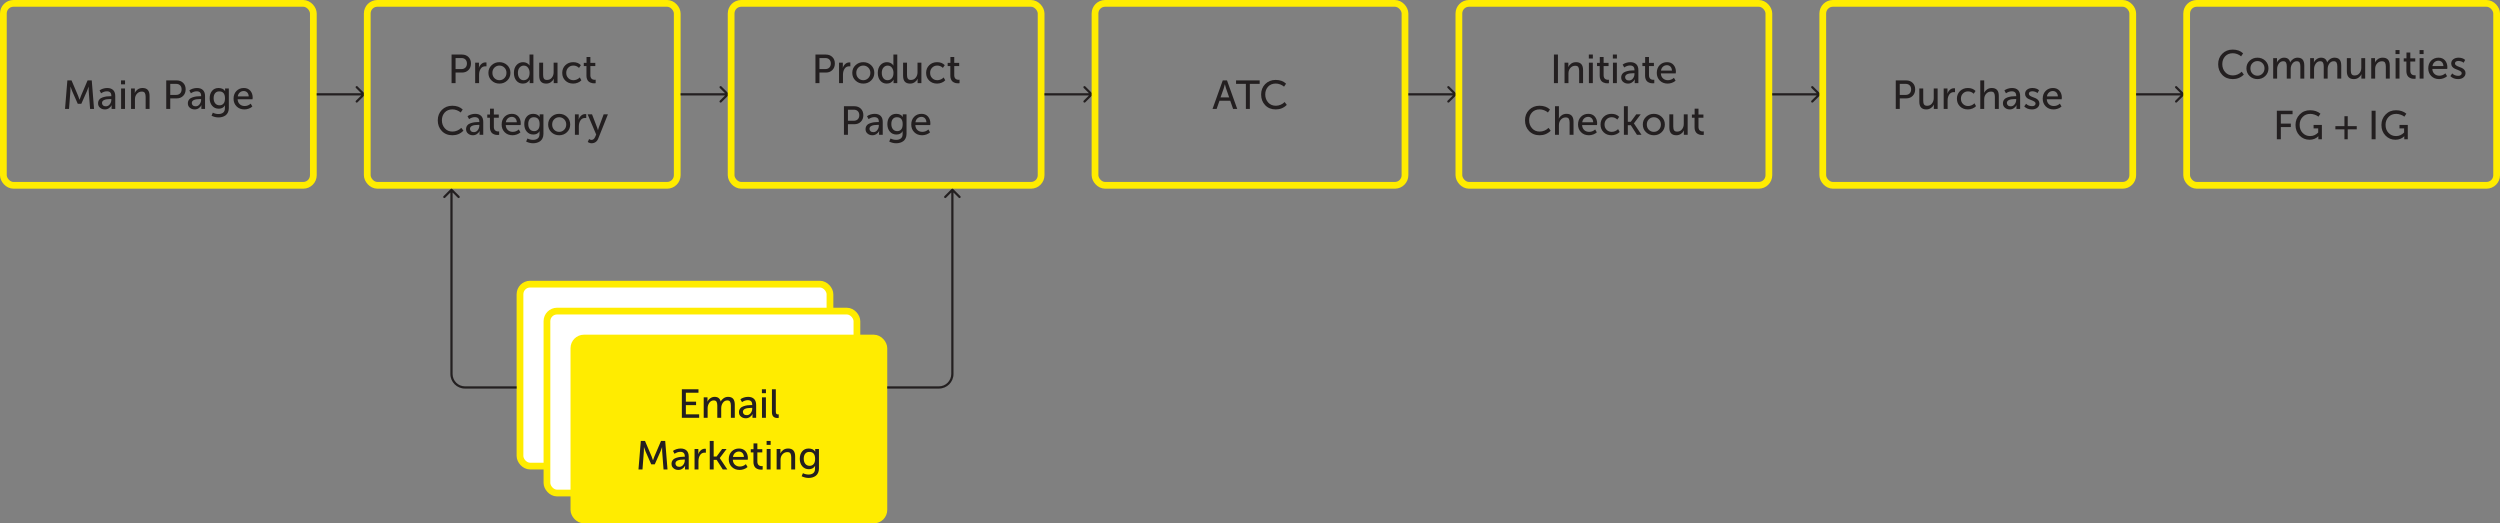 <?xml version="1.0" encoding="UTF-8"?> <svg xmlns="http://www.w3.org/2000/svg" width="1113" height="233" viewBox="0 0 1113 233" fill="none"><rect x="0" y="0" width="1113" height="233" fill="#808080" stroke="none"/> <path d="M28.947 48.5H30.729L31.341 40.49C31.377 39.986 31.395 39.338 31.377 38.582H31.413L32.097 40.49L34.617 46.214H36.201L38.739 40.49C38.919 40.022 39.153 39.41 39.423 38.618H39.459L39.495 40.49L40.107 48.5H41.871L40.845 35.792H38.991L36.057 42.668C35.859 43.136 35.643 43.712 35.427 44.378H35.391L34.779 42.668L31.845 35.792H29.991L28.947 48.5ZM43.663 46.016C43.663 46.844 43.951 47.492 44.563 47.978C45.157 48.482 45.877 48.716 46.705 48.716C47.353 48.716 47.929 48.554 48.469 48.194C49.009 47.852 49.405 47.402 49.693 46.862H49.729L49.675 47.582V48.5H51.313V42.74C51.313 41.588 50.989 40.706 50.377 40.094C49.747 39.482 48.865 39.176 47.713 39.176C47.083 39.176 46.453 39.284 45.823 39.482C45.175 39.698 44.671 39.95 44.311 40.256L45.013 41.534C45.841 40.958 46.687 40.652 47.569 40.652C48.901 40.652 49.567 41.318 49.567 42.65V42.83H49.099C48.505 42.83 47.947 42.866 47.425 42.938C46.885 43.01 46.309 43.154 45.697 43.352C45.085 43.55 44.581 43.874 44.221 44.324C43.843 44.792 43.663 45.35 43.663 46.016ZM45.409 45.872C45.409 44.684 46.633 44.09 49.117 44.09H49.567V44.432C49.567 45.17 49.333 45.836 48.883 46.43C48.415 47.042 47.839 47.33 47.119 47.33C46.579 47.33 46.147 47.186 45.859 46.898C45.553 46.61 45.409 46.268 45.409 45.872ZM53.876 37.556H55.675V35.792H53.876V37.556ZM53.911 48.5H55.657V39.392H53.911V48.5ZM58.341 48.5H60.087V44.126C60.087 43.19 60.375 42.398 60.951 41.75C61.527 41.102 62.247 40.778 63.129 40.778C63.795 40.778 64.245 40.976 64.479 41.372C64.713 41.768 64.839 42.344 64.839 43.064V48.5H66.585V42.668C66.585 40.346 65.541 39.176 63.471 39.176C62.571 39.176 61.833 39.41 61.239 39.86C60.645 40.328 60.231 40.814 60.015 41.318H59.979L60.033 40.634V39.392H58.341V48.5ZM74.011 48.5H75.793V43.802H78.673C79.825 43.802 80.779 43.442 81.535 42.686C82.273 41.948 82.651 40.976 82.651 39.77C82.651 38.582 82.273 37.61 81.535 36.89C80.797 36.17 79.843 35.792 78.673 35.792H74.011V48.5ZM75.793 42.254V37.34H78.403C79.159 37.34 79.753 37.556 80.185 37.988C80.617 38.42 80.851 39.014 80.851 39.77C80.851 40.544 80.617 41.156 80.185 41.588C79.735 42.038 79.141 42.254 78.385 42.254H75.793ZM83.636 46.016C83.636 46.844 83.924 47.492 84.536 47.978C85.13 48.482 85.85 48.716 86.678 48.716C87.326 48.716 87.902 48.554 88.442 48.194C88.982 47.852 89.378 47.402 89.666 46.862H89.702L89.648 47.582V48.5H91.286V42.74C91.286 41.588 90.962 40.706 90.35 40.094C89.72 39.482 88.838 39.176 87.686 39.176C87.056 39.176 86.426 39.284 85.796 39.482C85.148 39.698 84.644 39.95 84.284 40.256L84.986 41.534C85.814 40.958 86.66 40.652 87.542 40.652C88.874 40.652 89.54 41.318 89.54 42.65V42.83H89.072C88.478 42.83 87.92 42.866 87.398 42.938C86.858 43.01 86.282 43.154 85.67 43.352C85.058 43.55 84.554 43.874 84.194 44.324C83.816 44.792 83.636 45.35 83.636 46.016ZM85.382 45.872C85.382 44.684 86.606 44.09 89.09 44.09H89.54V44.432C89.54 45.17 89.306 45.836 88.856 46.43C88.388 47.042 87.812 47.33 87.092 47.33C86.552 47.33 86.12 47.186 85.832 46.898C85.526 46.61 85.382 46.268 85.382 45.872ZM94.748 50.156L94.172 51.524C95.18 52.028 96.206 52.28 97.286 52.28C97.88 52.28 98.438 52.208 98.978 52.046C99.5 51.902 99.986 51.668 100.436 51.344C100.868 51.02 101.228 50.588 101.48 50.03C101.732 49.49 101.876 48.842 101.876 48.122V39.392H100.202V40.292C100.202 40.4 100.22 40.49 100.256 40.562H100.202C99.914 40.094 99.518 39.752 99.014 39.518C98.492 39.302 97.934 39.176 97.322 39.176C96.08 39.176 95.108 39.608 94.406 40.454C93.686 41.318 93.344 42.416 93.344 43.748C93.344 45.098 93.704 46.214 94.442 47.078C95.18 47.96 96.17 48.392 97.412 48.392C98.636 48.392 99.554 47.906 100.148 46.916H100.184L100.13 47.492V48.23C100.13 49.094 99.86 49.742 99.32 50.156C98.78 50.57 98.096 50.768 97.25 50.768C96.386 50.768 95.558 50.57 94.748 50.156ZM95.108 43.694C95.108 42.758 95.324 42.038 95.756 41.498C96.188 40.958 96.8 40.688 97.592 40.688C99.302 40.688 100.166 41.714 100.166 43.748C100.166 44.864 99.932 45.656 99.482 46.142C99.032 46.646 98.456 46.88 97.754 46.88C96.926 46.88 96.278 46.592 95.81 46.016C95.342 45.44 95.108 44.666 95.108 43.694ZM103.978 43.946C103.978 45.314 104.428 46.466 105.328 47.366C106.228 48.266 107.398 48.716 108.82 48.716C109.45 48.716 110.08 48.608 110.728 48.374C111.376 48.14 111.916 47.816 112.348 47.42L111.61 46.142C110.818 46.862 109.918 47.204 108.928 47.204C108.064 47.204 107.344 46.952 106.75 46.412C106.156 45.872 105.832 45.134 105.796 44.18H112.42C112.456 43.856 112.492 43.604 112.492 43.442C112.492 42.218 112.132 41.21 111.448 40.4C110.746 39.59 109.774 39.176 108.55 39.176C107.218 39.176 106.138 39.626 105.274 40.49C104.41 41.372 103.978 42.524 103.978 43.946ZM105.85 42.92C105.958 42.182 106.264 41.606 106.75 41.174C107.236 40.742 107.83 40.526 108.514 40.526C109.126 40.526 109.648 40.742 110.062 41.156C110.476 41.588 110.692 42.164 110.728 42.92H105.85Z" fill="#231F20"></path> <rect x="1.5" y="1.5" width="138" height="81" rx="4.5" stroke="#FFEC00" stroke-width="3"></rect> <path d="M162.354 42.354C162.549 42.158 162.549 41.842 162.354 41.646L159.172 38.465C158.976 38.269 158.66 38.269 158.464 38.465C158.269 38.66 158.269 38.976 158.464 39.172L161.293 42L158.464 44.828C158.269 45.024 158.269 45.34 158.464 45.535C158.66 45.731 158.976 45.731 159.172 45.535L162.354 42.354ZM141 42.5L162 42.5V41.5L141 41.5V42.5Z" fill="#231F20"></path> <path d="M201.039 37H202.821V32.302H205.701C206.853 32.302 207.807 31.942 208.563 31.186C209.301 30.448 209.679 29.476 209.679 28.27C209.679 27.082 209.301 26.11 208.563 25.39C207.825 24.67 206.871 24.292 205.701 24.292H201.039V37ZM202.821 30.754V25.84H205.431C206.187 25.84 206.781 26.056 207.213 26.488C207.645 26.92 207.879 27.514 207.879 28.27C207.879 29.044 207.645 29.656 207.213 30.088C206.763 30.538 206.169 30.754 205.413 30.754H202.821ZM211.543 37H213.289V33.22C213.289 32.23 213.523 31.366 213.991 30.628C214.459 29.89 215.161 29.512 216.079 29.512C216.313 29.512 216.475 29.53 216.583 29.548V27.82C216.385 27.802 216.223 27.784 216.115 27.784C215.431 27.784 214.837 28.018 214.333 28.468C213.811 28.936 213.433 29.512 213.217 30.196H213.181L213.235 29.53V27.892H211.543V37ZM217.436 32.428C217.436 33.796 217.904 34.948 218.858 35.848C219.812 36.766 220.982 37.216 222.35 37.216C223.718 37.216 224.87 36.766 225.824 35.848C226.76 34.948 227.246 33.796 227.246 32.428C227.246 31.06 226.76 29.926 225.824 29.026C224.87 28.126 223.7 27.676 222.332 27.676C220.964 27.676 219.794 28.144 218.858 29.044C217.904 29.944 217.436 31.078 217.436 32.428ZM219.218 32.428C219.218 31.492 219.506 30.718 220.118 30.106C220.73 29.494 221.468 29.188 222.35 29.188C223.214 29.188 223.952 29.494 224.564 30.106C225.176 30.718 225.482 31.492 225.482 32.428C225.482 33.364 225.176 34.156 224.564 34.768C223.952 35.398 223.214 35.704 222.35 35.704C221.468 35.704 220.73 35.398 220.118 34.786C219.506 34.174 219.218 33.382 219.218 32.428ZM228.792 32.446C228.792 33.886 229.152 35.038 229.89 35.902C230.61 36.784 231.582 37.216 232.806 37.216C233.49 37.216 234.102 37.054 234.624 36.73C235.146 36.406 235.542 35.992 235.83 35.47H235.866L235.812 36.082V37H237.468V24.292H235.74V28.558C235.74 28.792 235.74 28.99 235.776 29.17H235.74C235.452 28.702 235.056 28.324 234.552 28.072C234.048 27.82 233.49 27.676 232.914 27.676C231.69 27.676 230.7 28.126 229.944 28.99C229.17 29.854 228.792 31.006 228.792 32.446ZM230.574 32.446C230.574 31.456 230.808 30.664 231.312 30.088C231.816 29.512 232.428 29.206 233.184 29.206C234.012 29.206 234.642 29.53 235.092 30.16C235.542 30.79 235.776 31.546 235.776 32.428C235.776 33.508 235.524 34.336 235.02 34.876C234.516 35.434 233.886 35.704 233.148 35.704C232.374 35.704 231.744 35.416 231.276 34.822C230.808 34.228 230.574 33.436 230.574 32.446ZM240.053 33.724C240.053 36.064 241.079 37.216 243.167 37.216C243.977 37.216 244.679 37 245.291 36.55C245.885 36.118 246.299 35.614 246.551 35.074H246.587L246.515 35.74V37H248.207V27.892H246.479V32.158C246.479 33.112 246.209 33.922 245.669 34.588C245.129 35.272 244.409 35.596 243.509 35.596C242.843 35.596 242.393 35.398 242.159 35.002C241.907 34.606 241.799 34.048 241.799 33.328V27.892H240.053V33.724ZM250.307 32.446C250.307 33.832 250.757 34.966 251.675 35.866C252.575 36.766 253.745 37.216 255.185 37.216C255.887 37.216 256.571 37.09 257.219 36.82C257.867 36.568 258.389 36.208 258.821 35.758L258.119 34.48C257.759 34.858 257.327 35.164 256.823 35.38C256.319 35.596 255.815 35.704 255.311 35.704C254.375 35.704 253.601 35.398 252.989 34.768C252.377 34.156 252.089 33.364 252.089 32.428C252.089 31.51 252.377 30.736 252.989 30.124C253.583 29.512 254.339 29.188 255.257 29.188C256.229 29.188 257.075 29.548 257.777 30.232L258.605 29.008C257.759 28.126 256.625 27.676 255.185 27.676C253.763 27.676 252.593 28.144 251.675 29.044C250.757 29.962 250.307 31.096 250.307 32.446ZM261.087 33.67C261.087 34.246 261.159 34.768 261.339 35.2C261.519 35.632 261.717 35.974 261.969 36.208C262.221 36.442 262.509 36.622 262.851 36.766C263.175 36.91 263.481 37 263.751 37.036C264.021 37.072 264.291 37.09 264.579 37.09C264.687 37.09 264.903 37.072 265.191 37.036V35.488C265.065 35.524 264.921 35.524 264.777 35.524C264.615 35.524 264.453 35.524 264.309 35.488C264.165 35.47 263.985 35.416 263.805 35.326C263.625 35.254 263.463 35.128 263.319 34.984C263.175 34.84 263.067 34.642 262.977 34.39C262.869 34.138 262.833 33.832 262.833 33.472V29.404H265.029V27.982H262.833V25.39H261.123V27.982H259.899V29.404H261.087V33.67ZM194.895 53.574C194.895 55.482 195.489 57.066 196.695 58.326C197.901 59.586 199.467 60.216 201.411 60.216C203.337 60.216 204.975 59.55 206.325 58.2L205.371 56.922C204.849 57.444 204.237 57.858 203.553 58.146C202.869 58.434 202.167 58.578 201.465 58.578C200.025 58.578 198.891 58.092 198.027 57.12C197.163 56.148 196.731 54.96 196.731 53.556C196.731 52.17 197.145 51.018 197.991 50.082C198.837 49.164 199.989 48.696 201.429 48.696C202.077 48.696 202.725 48.822 203.391 49.074C204.057 49.326 204.633 49.668 205.101 50.082L206.001 48.75C204.831 47.634 203.283 47.076 201.357 47.076C199.485 47.076 197.937 47.706 196.713 48.93C195.489 50.172 194.895 51.72 194.895 53.574ZM207.491 57.516C207.491 58.344 207.779 58.992 208.391 59.478C208.985 59.982 209.705 60.216 210.533 60.216C211.181 60.216 211.757 60.054 212.297 59.694C212.837 59.352 213.233 58.902 213.521 58.362H213.557L213.503 59.082V60H215.141V54.24C215.141 53.088 214.817 52.206 214.205 51.594C213.575 50.982 212.693 50.676 211.541 50.676C210.911 50.676 210.281 50.784 209.651 50.982C209.003 51.198 208.499 51.45 208.139 51.756L208.841 53.034C209.669 52.458 210.515 52.152 211.397 52.152C212.729 52.152 213.395 52.818 213.395 54.15V54.33H212.927C212.333 54.33 211.775 54.366 211.253 54.438C210.713 54.51 210.137 54.654 209.525 54.852C208.913 55.05 208.409 55.374 208.049 55.824C207.671 56.292 207.491 56.85 207.491 57.516ZM209.237 57.372C209.237 56.184 210.461 55.59 212.945 55.59H213.395V55.932C213.395 56.67 213.161 57.336 212.711 57.93C212.243 58.542 211.667 58.83 210.947 58.83C210.407 58.83 209.975 58.686 209.687 58.398C209.381 58.11 209.237 57.768 209.237 57.372ZM218.118 56.67C218.118 57.246 218.19 57.768 218.37 58.2C218.55 58.632 218.748 58.974 219 59.208C219.252 59.442 219.54 59.622 219.882 59.766C220.206 59.91 220.512 60 220.782 60.036C221.052 60.072 221.322 60.09 221.61 60.09C221.718 60.09 221.934 60.072 222.222 60.036V58.488C222.096 58.524 221.952 58.524 221.808 58.524C221.646 58.524 221.484 58.524 221.34 58.488C221.196 58.47 221.016 58.416 220.836 58.326C220.656 58.254 220.494 58.128 220.35 57.984C220.206 57.84 220.098 57.642 220.008 57.39C219.9 57.138 219.864 56.832 219.864 56.472V52.404H222.06V50.982H219.864V48.39H218.154V50.982H216.93V52.404H218.118V56.67ZM223.333 55.446C223.333 56.814 223.783 57.966 224.683 58.866C225.583 59.766 226.753 60.216 228.175 60.216C228.805 60.216 229.435 60.108 230.083 59.874C230.731 59.64 231.271 59.316 231.703 58.92L230.965 57.642C230.173 58.362 229.273 58.704 228.283 58.704C227.419 58.704 226.699 58.452 226.105 57.912C225.511 57.372 225.187 56.634 225.151 55.68H231.775C231.811 55.356 231.847 55.104 231.847 54.942C231.847 53.718 231.487 52.71 230.803 51.9C230.101 51.09 229.129 50.676 227.905 50.676C226.573 50.676 225.493 51.126 224.629 51.99C223.765 52.872 223.333 54.024 223.333 55.446ZM225.205 54.42C225.313 53.682 225.619 53.106 226.105 52.674C226.591 52.242 227.185 52.026 227.869 52.026C228.481 52.026 229.003 52.242 229.417 52.656C229.831 53.088 230.047 53.664 230.083 54.42H225.205ZM234.811 61.656L234.235 63.024C235.243 63.528 236.269 63.78 237.349 63.78C237.943 63.78 238.501 63.708 239.041 63.546C239.563 63.402 240.049 63.168 240.499 62.844C240.931 62.52 241.291 62.088 241.543 61.53C241.795 60.99 241.939 60.342 241.939 59.622V50.892H240.265V51.792C240.265 51.9 240.283 51.99 240.319 52.062H240.265C239.977 51.594 239.581 51.252 239.077 51.018C238.555 50.802 237.997 50.676 237.385 50.676C236.143 50.676 235.171 51.108 234.469 51.954C233.749 52.818 233.407 53.916 233.407 55.248C233.407 56.598 233.767 57.714 234.505 58.578C235.243 59.46 236.233 59.892 237.475 59.892C238.699 59.892 239.617 59.406 240.211 58.416H240.247L240.193 58.992V59.73C240.193 60.594 239.923 61.242 239.383 61.656C238.843 62.07 238.159 62.268 237.313 62.268C236.449 62.268 235.621 62.07 234.811 61.656ZM235.171 55.194C235.171 54.258 235.387 53.538 235.819 52.998C236.251 52.458 236.863 52.188 237.655 52.188C239.365 52.188 240.229 53.214 240.229 55.248C240.229 56.364 239.995 57.156 239.545 57.642C239.095 58.146 238.519 58.38 237.817 58.38C236.989 58.38 236.341 58.092 235.873 57.516C235.405 56.94 235.171 56.166 235.171 55.194ZM244.04 55.428C244.04 56.796 244.508 57.948 245.462 58.848C246.416 59.766 247.586 60.216 248.954 60.216C250.322 60.216 251.474 59.766 252.428 58.848C253.364 57.948 253.85 56.796 253.85 55.428C253.85 54.06 253.364 52.926 252.428 52.026C251.474 51.126 250.304 50.676 248.936 50.676C247.568 50.676 246.398 51.144 245.462 52.044C244.508 52.944 244.04 54.078 244.04 55.428ZM245.822 55.428C245.822 54.492 246.11 53.718 246.722 53.106C247.334 52.494 248.072 52.188 248.954 52.188C249.818 52.188 250.556 52.494 251.168 53.106C251.78 53.718 252.086 54.492 252.086 55.428C252.086 56.364 251.78 57.156 251.168 57.768C250.556 58.398 249.818 58.704 248.954 58.704C248.072 58.704 247.334 58.398 246.722 57.786C246.11 57.174 245.822 56.382 245.822 55.428ZM255.954 60H257.7V56.22C257.7 55.23 257.934 54.366 258.402 53.628C258.87 52.89 259.572 52.512 260.49 52.512C260.724 52.512 260.886 52.53 260.994 52.548V50.82C260.796 50.802 260.634 50.784 260.526 50.784C259.842 50.784 259.248 51.018 258.744 51.468C258.222 51.936 257.844 52.512 257.628 53.196H257.592L257.646 52.53V50.892H255.954V60ZM262.272 61.89L261.66 63.222L261.876 63.348C262.02 63.456 262.236 63.546 262.524 63.636C262.812 63.744 263.1 63.78 263.406 63.78C264.054 63.78 264.648 63.6 265.17 63.24C265.692 62.88 266.088 62.34 266.358 61.638L270.642 50.892H268.752L266.538 56.868C266.43 57.192 266.322 57.552 266.232 57.948H266.196L265.854 56.85L263.568 50.892H261.606L265.422 59.892L264.972 60.936C264.594 61.836 264.036 62.286 263.316 62.286C262.956 62.286 262.596 62.16 262.272 61.89Z" fill="#231F20"></path> <rect x="163.5" y="1.5" width="138" height="81" rx="4.5" stroke="#FFEC00" stroke-width="3"></rect> <path d="M324.354 42.354C324.549 42.158 324.549 41.842 324.354 41.646L321.172 38.465C320.976 38.269 320.66 38.269 320.464 38.465C320.269 38.66 320.269 38.976 320.464 39.172L323.293 42L320.464 44.828C320.269 45.024 320.269 45.34 320.464 45.535C320.66 45.731 320.976 45.731 321.172 45.535L324.354 42.354ZM303 42.5L324 42.5V41.5L303 41.5V42.5Z" fill="#231F20"></path> <path d="M363.039 37H364.821V32.302H367.701C368.853 32.302 369.807 31.942 370.563 31.186C371.301 30.448 371.679 29.476 371.679 28.27C371.679 27.082 371.301 26.11 370.563 25.39C369.825 24.67 368.871 24.292 367.701 24.292H363.039V37ZM364.821 30.754V25.84H367.431C368.187 25.84 368.781 26.056 369.213 26.488C369.645 26.92 369.879 27.514 369.879 28.27C369.879 29.044 369.645 29.656 369.213 30.088C368.763 30.538 368.169 30.754 367.413 30.754H364.821ZM373.543 37H375.289V33.22C375.289 32.23 375.523 31.366 375.991 30.628C376.459 29.89 377.161 29.512 378.079 29.512C378.313 29.512 378.475 29.53 378.583 29.548V27.82C378.385 27.802 378.223 27.784 378.115 27.784C377.431 27.784 376.837 28.018 376.333 28.468C375.811 28.936 375.433 29.512 375.217 30.196H375.181L375.235 29.53V27.892H373.543V37ZM379.436 32.428C379.436 33.796 379.904 34.948 380.858 35.848C381.812 36.766 382.982 37.216 384.35 37.216C385.718 37.216 386.87 36.766 387.824 35.848C388.76 34.948 389.246 33.796 389.246 32.428C389.246 31.06 388.76 29.926 387.824 29.026C386.87 28.126 385.7 27.676 384.332 27.676C382.964 27.676 381.794 28.144 380.858 29.044C379.904 29.944 379.436 31.078 379.436 32.428ZM381.218 32.428C381.218 31.492 381.506 30.718 382.118 30.106C382.73 29.494 383.468 29.188 384.35 29.188C385.214 29.188 385.952 29.494 386.564 30.106C387.176 30.718 387.482 31.492 387.482 32.428C387.482 33.364 387.176 34.156 386.564 34.768C385.952 35.398 385.214 35.704 384.35 35.704C383.468 35.704 382.73 35.398 382.118 34.786C381.506 34.174 381.218 33.382 381.218 32.428ZM390.792 32.446C390.792 33.886 391.152 35.038 391.89 35.902C392.61 36.784 393.582 37.216 394.806 37.216C395.49 37.216 396.102 37.054 396.624 36.73C397.146 36.406 397.542 35.992 397.83 35.47H397.866L397.812 36.082V37H399.468V24.292H397.74V28.558C397.74 28.792 397.74 28.99 397.776 29.17H397.74C397.452 28.702 397.056 28.324 396.552 28.072C396.048 27.82 395.49 27.676 394.914 27.676C393.69 27.676 392.7 28.126 391.944 28.99C391.17 29.854 390.792 31.006 390.792 32.446ZM392.574 32.446C392.574 31.456 392.808 30.664 393.312 30.088C393.816 29.512 394.428 29.206 395.184 29.206C396.012 29.206 396.642 29.53 397.092 30.16C397.542 30.79 397.776 31.546 397.776 32.428C397.776 33.508 397.524 34.336 397.02 34.876C396.516 35.434 395.886 35.704 395.148 35.704C394.374 35.704 393.744 35.416 393.276 34.822C392.808 34.228 392.574 33.436 392.574 32.446ZM402.053 33.724C402.053 36.064 403.079 37.216 405.167 37.216C405.977 37.216 406.679 37 407.291 36.55C407.885 36.118 408.299 35.614 408.551 35.074H408.587L408.515 35.74V37H410.207V27.892H408.479V32.158C408.479 33.112 408.209 33.922 407.669 34.588C407.129 35.272 406.409 35.596 405.509 35.596C404.843 35.596 404.393 35.398 404.159 35.002C403.907 34.606 403.799 34.048 403.799 33.328V27.892H402.053V33.724ZM412.307 32.446C412.307 33.832 412.757 34.966 413.675 35.866C414.575 36.766 415.745 37.216 417.185 37.216C417.887 37.216 418.571 37.09 419.219 36.82C419.867 36.568 420.389 36.208 420.821 35.758L420.119 34.48C419.759 34.858 419.327 35.164 418.823 35.38C418.319 35.596 417.815 35.704 417.311 35.704C416.375 35.704 415.601 35.398 414.989 34.768C414.377 34.156 414.089 33.364 414.089 32.428C414.089 31.51 414.377 30.736 414.989 30.124C415.583 29.512 416.339 29.188 417.257 29.188C418.229 29.188 419.075 29.548 419.777 30.232L420.605 29.008C419.759 28.126 418.625 27.676 417.185 27.676C415.763 27.676 414.593 28.144 413.675 29.044C412.757 29.962 412.307 31.096 412.307 32.446ZM423.087 33.67C423.087 34.246 423.159 34.768 423.339 35.2C423.519 35.632 423.717 35.974 423.969 36.208C424.221 36.442 424.509 36.622 424.851 36.766C425.175 36.91 425.481 37 425.751 37.036C426.021 37.072 426.291 37.09 426.579 37.09C426.687 37.09 426.903 37.072 427.191 37.036V35.488C427.065 35.524 426.921 35.524 426.777 35.524C426.615 35.524 426.453 35.524 426.309 35.488C426.165 35.47 425.985 35.416 425.805 35.326C425.625 35.254 425.463 35.128 425.319 34.984C425.175 34.84 425.067 34.642 424.977 34.39C424.869 34.138 424.833 33.832 424.833 33.472V29.404H427.029V27.982H424.833V25.39H423.123V27.982H421.899V29.404H423.087V33.67ZM375.722 60H377.504V55.302H380.384C381.536 55.302 382.49 54.942 383.246 54.186C383.984 53.448 384.362 52.476 384.362 51.27C384.362 50.082 383.984 49.11 383.246 48.39C382.508 47.67 381.554 47.292 380.384 47.292H375.722V60ZM377.504 53.754V48.84H380.114C380.87 48.84 381.464 49.056 381.896 49.488C382.328 49.92 382.562 50.514 382.562 51.27C382.562 52.044 382.328 52.656 381.896 53.088C381.446 53.538 380.852 53.754 380.096 53.754H377.504ZM385.347 57.516C385.347 58.344 385.635 58.992 386.247 59.478C386.841 59.982 387.561 60.216 388.389 60.216C389.037 60.216 389.613 60.054 390.153 59.694C390.693 59.352 391.089 58.902 391.377 58.362H391.413L391.359 59.082V60H392.997V54.24C392.997 53.088 392.673 52.206 392.061 51.594C391.431 50.982 390.549 50.676 389.397 50.676C388.767 50.676 388.137 50.784 387.507 50.982C386.859 51.198 386.355 51.45 385.995 51.756L386.697 53.034C387.525 52.458 388.371 52.152 389.253 52.152C390.585 52.152 391.251 52.818 391.251 54.15V54.33H390.783C390.189 54.33 389.631 54.366 389.109 54.438C388.569 54.51 387.993 54.654 387.381 54.852C386.769 55.05 386.265 55.374 385.905 55.824C385.527 56.292 385.347 56.85 385.347 57.516ZM387.093 57.372C387.093 56.184 388.317 55.59 390.801 55.59H391.251V55.932C391.251 56.67 391.017 57.336 390.567 57.93C390.099 58.542 389.523 58.83 388.803 58.83C388.263 58.83 387.831 58.686 387.543 58.398C387.237 58.11 387.093 57.768 387.093 57.372ZM396.459 61.656L395.883 63.024C396.891 63.528 397.917 63.78 398.997 63.78C399.591 63.78 400.149 63.708 400.689 63.546C401.211 63.402 401.697 63.168 402.147 62.844C402.579 62.52 402.939 62.088 403.191 61.53C403.443 60.99 403.587 60.342 403.587 59.622V50.892H401.913V51.792C401.913 51.9 401.931 51.99 401.967 52.062H401.913C401.625 51.594 401.229 51.252 400.725 51.018C400.203 50.802 399.645 50.676 399.033 50.676C397.791 50.676 396.819 51.108 396.117 51.954C395.397 52.818 395.055 53.916 395.055 55.248C395.055 56.598 395.415 57.714 396.153 58.578C396.891 59.46 397.881 59.892 399.123 59.892C400.347 59.892 401.265 59.406 401.859 58.416H401.895L401.841 58.992V59.73C401.841 60.594 401.571 61.242 401.031 61.656C400.491 62.07 399.807 62.268 398.961 62.268C398.097 62.268 397.269 62.07 396.459 61.656ZM396.819 55.194C396.819 54.258 397.035 53.538 397.467 52.998C397.899 52.458 398.511 52.188 399.303 52.188C401.013 52.188 401.877 53.214 401.877 55.248C401.877 56.364 401.643 57.156 401.193 57.642C400.743 58.146 400.167 58.38 399.465 58.38C398.637 58.38 397.989 58.092 397.521 57.516C397.053 56.94 396.819 56.166 396.819 55.194ZM405.689 55.446C405.689 56.814 406.139 57.966 407.039 58.866C407.939 59.766 409.109 60.216 410.531 60.216C411.161 60.216 411.791 60.108 412.439 59.874C413.087 59.64 413.627 59.316 414.059 58.92L413.321 57.642C412.529 58.362 411.629 58.704 410.639 58.704C409.775 58.704 409.055 58.452 408.461 57.912C407.867 57.372 407.543 56.634 407.507 55.68H414.131C414.167 55.356 414.203 55.104 414.203 54.942C414.203 53.718 413.843 52.71 413.159 51.9C412.457 51.09 411.485 50.676 410.261 50.676C408.929 50.676 407.849 51.126 406.985 51.99C406.121 52.872 405.689 54.024 405.689 55.446ZM407.561 54.42C407.669 53.682 407.975 53.106 408.461 52.674C408.947 52.242 409.541 52.026 410.225 52.026C410.837 52.026 411.359 52.242 411.773 52.656C412.187 53.088 412.403 53.664 412.439 54.42H407.561Z" fill="#231F20"></path> <rect x="325.5" y="1.5" width="138" height="81" rx="4.5" stroke="#FFEC00" stroke-width="3"></rect> <path d="M486.354 42.354C486.549 42.158 486.549 41.842 486.354 41.646L483.172 38.465C482.976 38.269 482.66 38.269 482.464 38.465C482.269 38.66 482.269 38.976 482.464 39.172L485.293 42L482.464 44.828C482.269 45.024 482.269 45.34 482.464 45.535C482.66 45.731 482.976 45.731 483.172 45.535L486.354 42.354ZM465 42.5L486 42.5V41.5L465 41.5V42.5Z" fill="#231F20"></path> <path d="M539.816 48.5H541.634L542.912 44.846H547.7L548.978 48.5H550.814L546.26 35.792H544.37L539.816 48.5ZM543.38 43.37L544.802 39.356C544.946 38.924 545.108 38.312 545.288 37.538H545.324L545.828 39.356L547.232 43.37H543.38ZM554.666 48.5H556.43V37.34H560.804V35.792H550.292V37.34H554.666V48.5ZM561.452 42.074C561.452 43.982 562.046 45.566 563.252 46.826C564.458 48.086 566.024 48.716 567.968 48.716C569.894 48.716 571.532 48.05 572.882 46.7L571.928 45.422C571.406 45.944 570.794 46.358 570.11 46.646C569.426 46.934 568.724 47.078 568.022 47.078C566.582 47.078 565.448 46.592 564.584 45.62C563.72 44.648 563.288 43.46 563.288 42.056C563.288 40.67 563.702 39.518 564.548 38.582C565.394 37.664 566.546 37.196 567.986 37.196C568.634 37.196 569.282 37.322 569.948 37.574C570.614 37.826 571.19 38.168 571.658 38.582L572.558 37.25C571.388 36.134 569.84 35.576 567.914 35.576C566.042 35.576 564.494 36.206 563.27 37.43C562.046 38.672 561.452 40.22 561.452 42.074Z" fill="#231F20"></path> <rect x="487.5" y="1.5" width="138" height="81" rx="4.5" stroke="#FFEC00" stroke-width="3"></rect> <path d="M648.354 42.354C648.549 42.158 648.549 41.842 648.354 41.646L645.172 38.465C644.976 38.269 644.66 38.269 644.464 38.465C644.269 38.66 644.269 38.976 644.464 39.172L647.293 42L644.464 44.828C644.269 45.024 644.269 45.34 644.464 45.535C644.66 45.731 644.976 45.731 645.172 45.535L648.354 42.354ZM627 42.5L648 42.5V41.5L627 41.5V42.5Z" fill="#231F20"></path> <path d="M691.812 37H693.594V24.292H691.812V37ZM696.533 37H698.279V32.626C698.279 31.69 698.567 30.898 699.143 30.25C699.719 29.602 700.439 29.278 701.321 29.278C701.987 29.278 702.437 29.476 702.671 29.872C702.905 30.268 703.031 30.844 703.031 31.564V37H704.777V31.168C704.777 28.846 703.733 27.676 701.663 27.676C700.763 27.676 700.025 27.91 699.431 28.36C698.837 28.828 698.423 29.314 698.207 29.818H698.171L698.225 29.134V27.892H696.533V37ZM707.342 26.056H709.142V24.292H707.342V26.056ZM707.378 37H709.124V27.892H707.378V37ZM712.186 33.67C712.186 34.246 712.258 34.768 712.438 35.2C712.618 35.632 712.816 35.974 713.068 36.208C713.32 36.442 713.608 36.622 713.95 36.766C714.274 36.91 714.58 37 714.85 37.036C715.12 37.072 715.39 37.09 715.678 37.09C715.786 37.09 716.002 37.072 716.29 37.036V35.488C716.164 35.524 716.02 35.524 715.876 35.524C715.714 35.524 715.552 35.524 715.408 35.488C715.264 35.47 715.084 35.416 714.904 35.326C714.724 35.254 714.562 35.128 714.418 34.984C714.274 34.84 714.166 34.642 714.076 34.39C713.968 34.138 713.932 33.832 713.932 33.472V29.404H716.128V27.982H713.932V25.39H712.222V27.982H710.998V29.404H712.186V33.67ZM718.047 26.056H719.847V24.292H718.047V26.056ZM718.083 37H719.829V27.892H718.083V37ZM721.757 34.516C721.757 35.344 722.045 35.992 722.657 36.478C723.251 36.982 723.971 37.216 724.799 37.216C725.447 37.216 726.023 37.054 726.563 36.694C727.103 36.352 727.499 35.902 727.787 35.362H727.823L727.769 36.082V37H729.407V31.24C729.407 30.088 729.083 29.206 728.471 28.594C727.841 27.982 726.959 27.676 725.807 27.676C725.177 27.676 724.547 27.784 723.917 27.982C723.269 28.198 722.765 28.45 722.405 28.756L723.107 30.034C723.935 29.458 724.781 29.152 725.663 29.152C726.995 29.152 727.661 29.818 727.661 31.15V31.33H727.193C726.599 31.33 726.041 31.366 725.519 31.438C724.979 31.51 724.403 31.654 723.791 31.852C723.179 32.05 722.675 32.374 722.315 32.824C721.937 33.292 721.757 33.85 721.757 34.516ZM723.503 34.372C723.503 33.184 724.727 32.59 727.211 32.59H727.661V32.932C727.661 33.67 727.427 34.336 726.977 34.93C726.509 35.542 725.933 35.83 725.213 35.83C724.673 35.83 724.241 35.686 723.953 35.398C723.647 35.11 723.503 34.768 723.503 34.372ZM732.383 33.67C732.383 34.246 732.455 34.768 732.635 35.2C732.815 35.632 733.013 35.974 733.265 36.208C733.517 36.442 733.805 36.622 734.147 36.766C734.471 36.91 734.777 37 735.047 37.036C735.317 37.072 735.587 37.09 735.875 37.09C735.983 37.09 736.199 37.072 736.487 37.036V35.488C736.361 35.524 736.217 35.524 736.073 35.524C735.911 35.524 735.749 35.524 735.605 35.488C735.461 35.47 735.281 35.416 735.101 35.326C734.921 35.254 734.759 35.128 734.615 34.984C734.471 34.84 734.363 34.642 734.273 34.39C734.165 34.138 734.129 33.832 734.129 33.472V29.404H736.325V27.982H734.129V25.39H732.419V27.982H731.195V29.404H732.383V33.67ZM737.599 32.446C737.599 33.814 738.049 34.966 738.949 35.866C739.849 36.766 741.019 37.216 742.441 37.216C743.071 37.216 743.701 37.108 744.349 36.874C744.997 36.64 745.537 36.316 745.969 35.92L745.231 34.642C744.439 35.362 743.539 35.704 742.549 35.704C741.685 35.704 740.965 35.452 740.371 34.912C739.777 34.372 739.453 33.634 739.417 32.68H746.041C746.077 32.356 746.113 32.104 746.113 31.942C746.113 30.718 745.753 29.71 745.069 28.9C744.367 28.09 743.395 27.676 742.171 27.676C740.839 27.676 739.759 28.126 738.895 28.99C738.031 29.872 737.599 31.024 737.599 32.446ZM739.471 31.42C739.579 30.682 739.885 30.106 740.371 29.674C740.857 29.242 741.451 29.026 742.135 29.026C742.747 29.026 743.269 29.242 743.683 29.656C744.097 30.088 744.313 30.664 744.349 31.42H739.471ZM678.935 53.574C678.935 55.482 679.529 57.066 680.735 58.326C681.941 59.586 683.507 60.216 685.451 60.216C687.377 60.216 689.015 59.55 690.365 58.2L689.411 56.922C688.889 57.444 688.277 57.858 687.593 58.146C686.909 58.434 686.207 58.578 685.505 58.578C684.065 58.578 682.931 58.092 682.067 57.12C681.203 56.148 680.771 54.96 680.771 53.556C680.771 52.17 681.185 51.018 682.031 50.082C682.877 49.164 684.029 48.696 685.469 48.696C686.117 48.696 686.765 48.822 687.431 49.074C688.097 49.326 688.673 49.668 689.141 50.082L690.041 48.75C688.871 47.634 687.323 47.076 685.397 47.076C683.525 47.076 681.977 47.706 680.753 48.93C679.529 50.172 678.935 51.72 678.935 53.574ZM692.288 60H694.034V55.68C694.034 54.708 694.322 53.898 694.898 53.25C695.474 52.602 696.194 52.278 697.076 52.278C697.742 52.278 698.192 52.476 698.426 52.872C698.66 53.268 698.786 53.844 698.786 54.564V60H700.532V54.168C700.532 51.846 699.488 50.676 697.418 50.676C696.59 50.676 695.87 50.892 695.276 51.324C694.664 51.756 694.25 52.242 693.998 52.764H693.962L694.034 52.008V47.292H692.288V60ZM702.539 55.446C702.539 56.814 702.989 57.966 703.889 58.866C704.789 59.766 705.959 60.216 707.381 60.216C708.011 60.216 708.641 60.108 709.289 59.874C709.937 59.64 710.477 59.316 710.909 58.92L710.171 57.642C709.379 58.362 708.479 58.704 707.489 58.704C706.625 58.704 705.905 58.452 705.311 57.912C704.717 57.372 704.393 56.634 704.357 55.68H710.981C711.017 55.356 711.053 55.104 711.053 54.942C711.053 53.718 710.693 52.71 710.009 51.9C709.307 51.09 708.335 50.676 707.111 50.676C705.779 50.676 704.699 51.126 703.835 51.99C702.971 52.872 702.539 54.024 702.539 55.446ZM704.411 54.42C704.519 53.682 704.825 53.106 705.311 52.674C705.797 52.242 706.391 52.026 707.075 52.026C707.687 52.026 708.209 52.242 708.623 52.656C709.037 53.088 709.253 53.664 709.289 54.42H704.411ZM712.559 55.446C712.559 56.832 713.009 57.966 713.927 58.866C714.827 59.766 715.997 60.216 717.437 60.216C718.139 60.216 718.823 60.09 719.471 59.82C720.119 59.568 720.641 59.208 721.073 58.758L720.371 57.48C720.011 57.858 719.579 58.164 719.075 58.38C718.571 58.596 718.067 58.704 717.563 58.704C716.627 58.704 715.853 58.398 715.241 57.768C714.629 57.156 714.341 56.364 714.341 55.428C714.341 54.51 714.629 53.736 715.241 53.124C715.835 52.512 716.591 52.188 717.509 52.188C718.481 52.188 719.327 52.548 720.029 53.232L720.857 52.008C720.011 51.126 718.877 50.676 717.437 50.676C716.015 50.676 714.845 51.144 713.927 52.044C713.009 52.962 712.559 54.096 712.559 55.446ZM722.961 60H724.707V55.734H726.039L728.757 60H730.791L727.425 54.942V54.906L730.449 50.892H728.469L726.003 54.24H724.707V47.292H722.961V60ZM731.385 55.428C731.385 56.796 731.853 57.948 732.807 58.848C733.761 59.766 734.931 60.216 736.299 60.216C737.667 60.216 738.819 59.766 739.773 58.848C740.709 57.948 741.195 56.796 741.195 55.428C741.195 54.06 740.709 52.926 739.773 52.026C738.819 51.126 737.649 50.676 736.281 50.676C734.913 50.676 733.743 51.144 732.807 52.044C731.853 52.944 731.385 54.078 731.385 55.428ZM733.167 55.428C733.167 54.492 733.455 53.718 734.067 53.106C734.679 52.494 735.417 52.188 736.299 52.188C737.163 52.188 737.901 52.494 738.513 53.106C739.125 53.718 739.431 54.492 739.431 55.428C739.431 56.364 739.125 57.156 738.513 57.768C737.901 58.398 737.163 58.704 736.299 58.704C735.417 58.704 734.679 58.398 734.067 57.786C733.455 57.174 733.167 56.382 733.167 55.428ZM743.191 56.724C743.191 59.064 744.217 60.216 746.305 60.216C747.115 60.216 747.817 60 748.429 59.55C749.023 59.118 749.437 58.614 749.689 58.074H749.725L749.653 58.74V60H751.345V50.892H749.617V55.158C749.617 56.112 749.347 56.922 748.807 57.588C748.267 58.272 747.547 58.596 746.647 58.596C745.981 58.596 745.531 58.398 745.297 58.002C745.045 57.606 744.937 57.048 744.937 56.328V50.892H743.191V56.724ZM754.417 56.67C754.417 57.246 754.489 57.768 754.669 58.2C754.849 58.632 755.047 58.974 755.299 59.208C755.551 59.442 755.839 59.622 756.181 59.766C756.505 59.91 756.811 60 757.081 60.036C757.351 60.072 757.621 60.09 757.909 60.09C758.017 60.09 758.233 60.072 758.521 60.036V58.488C758.395 58.524 758.251 58.524 758.107 58.524C757.945 58.524 757.783 58.524 757.639 58.488C757.495 58.47 757.315 58.416 757.135 58.326C756.955 58.254 756.793 58.128 756.649 57.984C756.505 57.84 756.397 57.642 756.307 57.39C756.199 57.138 756.163 56.832 756.163 56.472V52.404H758.359V50.982H756.163V48.39H754.453V50.982H753.229V52.404H754.417V56.67Z" fill="#231F20"></path> <rect x="649.5" y="1.5" width="138" height="81" rx="4.5" stroke="#FFEC00" stroke-width="3"></rect> <path d="M810.354 42.354C810.549 42.158 810.549 41.842 810.354 41.646L807.172 38.465C806.976 38.269 806.66 38.269 806.464 38.465C806.269 38.66 806.269 38.976 806.464 39.172L809.293 42L806.464 44.828C806.269 45.024 806.269 45.34 806.464 45.535C806.66 45.731 806.976 45.731 807.172 45.535L810.354 42.354ZM789 42.5L810 42.5V41.5L789 41.5V42.5Z" fill="#231F20"></path> <path d="M843.994 48.5H845.776V43.802H848.656C849.808 43.802 850.762 43.442 851.518 42.686C852.256 41.948 852.634 40.976 852.634 39.77C852.634 38.582 852.256 37.61 851.518 36.89C850.78 36.17 849.826 35.792 848.656 35.792H843.994V48.5ZM845.776 42.254V37.34H848.386C849.142 37.34 849.736 37.556 850.168 37.988C850.6 38.42 850.834 39.014 850.834 39.77C850.834 40.544 850.6 41.156 850.168 41.588C849.718 42.038 849.124 42.254 848.368 42.254H845.776ZM854.478 45.224C854.478 47.564 855.504 48.716 857.592 48.716C858.402 48.716 859.104 48.5 859.716 48.05C860.31 47.618 860.724 47.114 860.976 46.574H861.012L860.94 47.24V48.5H862.632V39.392H860.904V43.658C860.904 44.612 860.634 45.422 860.094 46.088C859.554 46.772 858.834 47.096 857.934 47.096C857.268 47.096 856.818 46.898 856.584 46.502C856.332 46.106 856.224 45.548 856.224 44.828V39.392H854.478V45.224ZM865.327 48.5H867.073V44.72C867.073 43.73 867.307 42.866 867.775 42.128C868.243 41.39 868.945 41.012 869.863 41.012C870.097 41.012 870.259 41.03 870.367 41.048V39.32C870.169 39.302 870.007 39.284 869.899 39.284C869.215 39.284 868.621 39.518 868.117 39.968C867.595 40.436 867.217 41.012 867.001 41.696H866.965L867.019 41.03V39.392H865.327V48.5ZM871.219 43.946C871.219 45.332 871.669 46.466 872.587 47.366C873.487 48.266 874.657 48.716 876.097 48.716C876.799 48.716 877.483 48.59 878.131 48.32C878.779 48.068 879.301 47.708 879.733 47.258L879.031 45.98C878.671 46.358 878.239 46.664 877.735 46.88C877.231 47.096 876.727 47.204 876.223 47.204C875.287 47.204 874.513 46.898 873.901 46.268C873.289 45.656 873.001 44.864 873.001 43.928C873.001 43.01 873.289 42.236 873.901 41.624C874.495 41.012 875.251 40.688 876.169 40.688C877.141 40.688 877.987 41.048 878.689 41.732L879.517 40.508C878.671 39.626 877.537 39.176 876.097 39.176C874.675 39.176 873.505 39.644 872.587 40.544C871.669 41.462 871.219 42.596 871.219 43.946ZM881.621 48.5H883.367V44.18C883.367 43.208 883.655 42.398 884.231 41.75C884.807 41.102 885.527 40.778 886.409 40.778C887.075 40.778 887.525 40.976 887.759 41.372C887.993 41.768 888.119 42.344 888.119 43.064V48.5H889.865V42.668C889.865 40.346 888.821 39.176 886.751 39.176C885.923 39.176 885.203 39.392 884.609 39.824C883.997 40.256 883.583 40.742 883.331 41.264H883.295L883.367 40.508V35.792H881.621V48.5ZM891.711 46.016C891.711 46.844 891.999 47.492 892.611 47.978C893.205 48.482 893.925 48.716 894.753 48.716C895.401 48.716 895.977 48.554 896.517 48.194C897.057 47.852 897.453 47.402 897.741 46.862H897.777L897.723 47.582V48.5H899.361V42.74C899.361 41.588 899.037 40.706 898.425 40.094C897.795 39.482 896.913 39.176 895.761 39.176C895.131 39.176 894.501 39.284 893.871 39.482C893.223 39.698 892.719 39.95 892.359 40.256L893.061 41.534C893.889 40.958 894.735 40.652 895.617 40.652C896.949 40.652 897.615 41.318 897.615 42.65V42.83H897.147C896.553 42.83 895.995 42.866 895.473 42.938C894.933 43.01 894.357 43.154 893.745 43.352C893.133 43.55 892.629 43.874 892.269 44.324C891.891 44.792 891.711 45.35 891.711 46.016ZM893.457 45.872C893.457 44.684 894.681 44.09 897.165 44.09H897.615V44.432C897.615 45.17 897.381 45.836 896.931 46.43C896.463 47.042 895.887 47.33 895.167 47.33C894.627 47.33 894.195 47.186 893.907 46.898C893.601 46.61 893.457 46.268 893.457 45.872ZM901.185 47.384C902.049 48.284 903.219 48.716 904.659 48.716C905.613 48.716 906.405 48.464 907.017 47.96C907.629 47.456 907.935 46.826 907.935 46.034C907.935 45.494 907.773 45.026 907.449 44.63C907.125 44.234 906.729 43.946 906.261 43.73C905.793 43.532 905.343 43.352 904.893 43.19C904.425 43.028 904.047 42.83 903.723 42.596C903.399 42.38 903.237 42.092 903.237 41.768C903.237 41.408 903.363 41.12 903.651 40.922C903.939 40.742 904.317 40.634 904.785 40.634C905.199 40.634 905.613 40.706 906.045 40.85C906.477 40.994 906.819 41.192 907.089 41.444L907.791 40.184C907.035 39.518 906.063 39.176 904.839 39.176C903.903 39.176 903.111 39.41 902.499 39.878C901.869 40.346 901.563 40.976 901.563 41.804C901.563 42.362 901.725 42.83 902.049 43.226C902.373 43.622 902.751 43.91 903.219 44.108C903.669 44.324 904.119 44.504 904.587 44.666C905.037 44.846 905.433 45.044 905.757 45.26C906.081 45.494 906.243 45.764 906.243 46.07C906.243 46.448 906.099 46.736 905.811 46.952C905.523 47.168 905.163 47.258 904.695 47.258C903.633 47.258 902.733 46.916 902.013 46.196L901.185 47.384ZM909.416 43.946C909.416 45.314 909.866 46.466 910.766 47.366C911.666 48.266 912.836 48.716 914.258 48.716C914.888 48.716 915.518 48.608 916.166 48.374C916.814 48.14 917.354 47.816 917.786 47.42L917.048 46.142C916.256 46.862 915.356 47.204 914.366 47.204C913.502 47.204 912.782 46.952 912.188 46.412C911.594 45.872 911.27 45.134 911.234 44.18H917.858C917.894 43.856 917.93 43.604 917.93 43.442C917.93 42.218 917.57 41.21 916.886 40.4C916.184 39.59 915.212 39.176 913.988 39.176C912.656 39.176 911.576 39.626 910.712 40.49C909.848 41.372 909.416 42.524 909.416 43.946ZM911.288 42.92C911.396 42.182 911.702 41.606 912.188 41.174C912.674 40.742 913.268 40.526 913.952 40.526C914.564 40.526 915.086 40.742 915.5 41.156C915.914 41.588 916.13 42.164 916.166 42.92H911.288Z" fill="#231F20"></path> <rect x="811.5" y="1.5" width="138" height="81" rx="4.5" stroke="#FFEC00" stroke-width="3"></rect> <path d="M972.354 42.354C972.549 42.158 972.549 41.842 972.354 41.646L969.172 38.465C968.976 38.269 968.66 38.269 968.464 38.465C968.269 38.66 968.269 38.976 968.464 39.172L971.293 42L968.464 44.828C968.269 45.024 968.269 45.34 968.464 45.535C968.66 45.731 968.976 45.731 969.172 45.535L972.354 42.354ZM951 42.5L972 42.5V41.5L951 41.5V42.5Z" fill="#231F20"></path> <path d="M987.528 28.574C987.528 30.482 988.122 32.066 989.328 33.326C990.534 34.586 992.1 35.216 994.044 35.216C995.97 35.216 997.608 34.55 998.958 33.2L998.004 31.922C997.482 32.444 996.87 32.858 996.186 33.146C995.502 33.434 994.8 33.578 994.098 33.578C992.658 33.578 991.524 33.092 990.66 32.12C989.796 31.148 989.364 29.96 989.364 28.556C989.364 27.17 989.778 26.018 990.624 25.082C991.47 24.164 992.622 23.696 994.062 23.696C994.71 23.696 995.358 23.822 996.024 24.074C996.69 24.326 997.266 24.668 997.734 25.082L998.634 23.75C997.464 22.634 995.916 22.076 993.99 22.076C992.118 22.076 990.57 22.706 989.346 23.93C988.122 25.172 987.528 26.72 987.528 28.574ZM1000.11 30.428C1000.11 31.796 1000.58 32.948 1001.53 33.848C1002.49 34.766 1003.66 35.216 1005.02 35.216C1006.39 35.216 1007.54 34.766 1008.5 33.848C1009.43 32.948 1009.92 31.796 1009.92 30.428C1009.92 29.06 1009.43 27.926 1008.5 27.026C1007.54 26.126 1006.37 25.676 1005.01 25.676C1003.64 25.676 1002.47 26.144 1001.53 27.044C1000.58 27.944 1000.11 29.078 1000.11 30.428ZM1001.89 30.428C1001.89 29.492 1002.18 28.718 1002.79 28.106C1003.4 27.494 1004.14 27.188 1005.02 27.188C1005.89 27.188 1006.63 27.494 1007.24 28.106C1007.85 28.718 1008.16 29.492 1008.16 30.428C1008.16 31.364 1007.85 32.156 1007.24 32.768C1006.63 33.398 1005.89 33.704 1005.02 33.704C1004.14 33.704 1003.4 33.398 1002.79 32.786C1002.18 32.174 1001.89 31.382 1001.89 30.428ZM1012.02 35H1013.77V30.752C1013.77 29.852 1014.02 29.042 1014.53 28.322C1015.03 27.62 1015.68 27.26 1016.51 27.26C1017.12 27.26 1017.53 27.476 1017.75 27.872C1017.96 28.268 1018.07 28.826 1018.07 29.546V35H1019.82V30.752C1019.82 29.834 1020.05 29.024 1020.56 28.322C1021.06 27.62 1021.71 27.26 1022.52 27.26C1023.13 27.26 1023.56 27.458 1023.78 27.854C1023.99 28.25 1024.12 28.826 1024.12 29.546V35H1025.87V29.168C1025.87 27.998 1025.61 27.116 1025.13 26.54C1024.64 25.964 1023.89 25.676 1022.86 25.676C1022.14 25.676 1021.49 25.892 1020.9 26.288C1020.3 26.702 1019.87 27.188 1019.62 27.746H1019.58C1019.26 26.378 1018.36 25.676 1016.87 25.676C1016.18 25.676 1015.53 25.892 1014.94 26.324C1014.33 26.756 1013.91 27.26 1013.7 27.818H1013.66L1013.72 27.134V25.892H1012.02V35ZM1028.48 35H1030.22V30.752C1030.22 29.852 1030.48 29.042 1030.98 28.322C1031.48 27.62 1032.13 27.26 1032.96 27.26C1033.57 27.26 1033.99 27.476 1034.2 27.872C1034.42 28.268 1034.53 28.826 1034.53 29.546V35H1036.27V30.752C1036.27 29.834 1036.51 29.024 1037.01 28.322C1037.51 27.62 1038.16 27.26 1038.97 27.26C1039.58 27.26 1040.02 27.458 1040.23 27.854C1040.45 28.25 1040.57 28.826 1040.57 29.546V35H1042.32V29.168C1042.32 27.998 1042.07 27.116 1041.58 26.54C1041.1 25.964 1040.34 25.676 1039.31 25.676C1038.59 25.676 1037.95 25.892 1037.35 26.288C1036.76 26.702 1036.33 27.188 1036.07 27.746H1036.04C1035.71 26.378 1034.81 25.676 1033.32 25.676C1032.64 25.676 1031.99 25.892 1031.39 26.324C1030.78 26.756 1030.37 27.26 1030.15 27.818H1030.12L1030.17 27.134V25.892H1028.48V35ZM1044.82 31.724C1044.82 34.064 1045.85 35.216 1047.94 35.216C1048.75 35.216 1049.45 35 1050.06 34.55C1050.66 34.118 1051.07 33.614 1051.32 33.074H1051.36L1051.29 33.74V35H1052.98V25.892H1051.25V30.158C1051.25 31.112 1050.98 31.922 1050.44 32.588C1049.9 33.272 1049.18 33.596 1048.28 33.596C1047.61 33.596 1047.16 33.398 1046.93 33.002C1046.68 32.606 1046.57 32.048 1046.57 31.328V25.892H1044.82V31.724ZM1055.67 35H1057.42V30.626C1057.42 29.69 1057.71 28.898 1058.28 28.25C1058.86 27.602 1059.58 27.278 1060.46 27.278C1061.13 27.278 1061.58 27.476 1061.81 27.872C1062.04 28.268 1062.17 28.844 1062.17 29.564V35H1063.92V29.168C1063.92 26.846 1062.87 25.676 1060.8 25.676C1059.9 25.676 1059.16 25.91 1058.57 26.36C1057.98 26.828 1057.56 27.314 1057.35 27.818H1057.31L1057.36 27.134V25.892H1055.67V35ZM1066.48 24.056H1068.28V22.292H1066.48V24.056ZM1066.52 35H1068.26V25.892H1066.52V35ZM1071.32 31.67C1071.32 32.246 1071.4 32.768 1071.58 33.2C1071.76 33.632 1071.95 33.974 1072.21 34.208C1072.46 34.442 1072.75 34.622 1073.09 34.766C1073.41 34.91 1073.72 35 1073.99 35.036C1074.26 35.072 1074.53 35.09 1074.82 35.09C1074.92 35.09 1075.14 35.072 1075.43 35.036V33.488C1075.3 33.524 1075.16 33.524 1075.01 33.524C1074.85 33.524 1074.69 33.524 1074.55 33.488C1074.4 33.47 1074.22 33.416 1074.04 33.326C1073.86 33.254 1073.7 33.128 1073.56 32.984C1073.41 32.84 1073.3 32.642 1073.21 32.39C1073.11 32.138 1073.07 31.832 1073.07 31.472V27.404H1075.27V25.982H1073.07V23.39H1071.36V25.982H1070.14V27.404H1071.32V31.67ZM1077.19 24.056H1078.99V22.292H1077.19V24.056ZM1077.22 35H1078.97V25.892H1077.22V35ZM1081.06 30.446C1081.06 31.814 1081.51 32.966 1082.41 33.866C1083.31 34.766 1084.48 35.216 1085.9 35.216C1086.53 35.216 1087.16 35.108 1087.81 34.874C1088.46 34.64 1089 34.316 1089.43 33.92L1088.69 32.642C1087.9 33.362 1087 33.704 1086.01 33.704C1085.14 33.704 1084.42 33.452 1083.83 32.912C1083.24 32.372 1082.91 31.634 1082.88 30.68H1089.5C1089.54 30.356 1089.57 30.104 1089.57 29.942C1089.57 28.718 1089.21 27.71 1088.53 26.9C1087.83 26.09 1086.85 25.676 1085.63 25.676C1084.3 25.676 1083.22 26.126 1082.35 26.99C1081.49 27.872 1081.06 29.024 1081.06 30.446ZM1082.93 29.42C1083.04 28.682 1083.34 28.106 1083.83 27.674C1084.32 27.242 1084.91 27.026 1085.59 27.026C1086.21 27.026 1086.73 27.242 1087.14 27.656C1087.56 28.088 1087.77 28.664 1087.81 29.42H1082.93ZM1090.9 33.884C1091.76 34.784 1092.93 35.216 1094.37 35.216C1095.33 35.216 1096.12 34.964 1096.73 34.46C1097.34 33.956 1097.65 33.326 1097.65 32.534C1097.65 31.994 1097.49 31.526 1097.16 31.13C1096.84 30.734 1096.44 30.446 1095.97 30.23C1095.51 30.032 1095.06 29.852 1094.61 29.69C1094.14 29.528 1093.76 29.33 1093.44 29.096C1093.11 28.88 1092.95 28.592 1092.95 28.268C1092.95 27.908 1093.08 27.62 1093.36 27.422C1093.65 27.242 1094.03 27.134 1094.5 27.134C1094.91 27.134 1095.33 27.206 1095.76 27.35C1096.19 27.494 1096.53 27.692 1096.8 27.944L1097.5 26.684C1096.75 26.018 1095.78 25.676 1094.55 25.676C1093.62 25.676 1092.82 25.91 1092.21 26.378C1091.58 26.846 1091.28 27.476 1091.28 28.304C1091.28 28.862 1091.44 29.33 1091.76 29.726C1092.09 30.122 1092.46 30.41 1092.93 30.608C1093.38 30.824 1093.83 31.004 1094.3 31.166C1094.75 31.346 1095.15 31.544 1095.47 31.76C1095.79 31.994 1095.96 32.264 1095.96 32.57C1095.96 32.948 1095.81 33.236 1095.52 33.452C1095.24 33.668 1094.88 33.758 1094.41 33.758C1093.35 33.758 1092.45 33.416 1091.73 32.696L1090.9 33.884ZM1013.65 62H1015.43V56.582H1019.88V55.034H1015.43V50.84H1020.65V49.292H1013.65V62ZM1021.96 55.628C1021.96 57.536 1022.56 59.12 1023.78 60.362C1024.99 61.604 1026.46 62.216 1028.21 62.216C1028.97 62.216 1029.7 62.09 1030.41 61.802C1031.09 61.514 1031.67 61.136 1032.12 60.668H1032.15L1032.13 61.208V62H1033.7V55.61H1030.01V57.158H1032.06V58.994C1031.04 60.056 1029.83 60.578 1028.46 60.578C1027.13 60.578 1026.01 60.11 1025.13 59.174C1024.23 58.238 1023.8 57.05 1023.8 55.592C1023.8 54.206 1024.23 53.036 1025.1 52.1C1025.96 51.164 1027.13 50.696 1028.57 50.696C1029.2 50.696 1029.85 50.822 1030.51 51.056C1031.18 51.29 1031.74 51.578 1032.17 51.938L1033.07 50.624C1031.85 49.598 1030.3 49.076 1028.44 49.076C1026.59 49.076 1025.04 49.706 1023.82 50.966C1022.58 52.226 1021.96 53.792 1021.96 55.628ZM1039.71 57.572H1043.74V62H1045.21V57.572H1049.23V56.168H1045.21V51.74H1043.74V56.168H1039.71V57.572ZM1055.84 62H1057.62V49.292H1055.84V62ZM1060.21 55.628C1060.21 57.536 1060.81 59.12 1062.03 60.362C1063.24 61.604 1064.71 62.216 1066.46 62.216C1067.22 62.216 1067.95 62.09 1068.66 61.802C1069.34 61.514 1069.92 61.136 1070.37 60.668H1070.4L1070.38 61.208V62H1071.95V55.61H1068.26V57.158H1070.31V58.994C1069.29 60.056 1068.08 60.578 1066.71 60.578C1065.38 60.578 1064.26 60.11 1063.38 59.174C1062.48 58.238 1062.05 57.05 1062.05 55.592C1062.05 54.206 1062.48 53.036 1063.35 52.1C1064.21 51.164 1065.38 50.696 1066.82 50.696C1067.45 50.696 1068.1 50.822 1068.76 51.056C1069.43 51.29 1069.99 51.578 1070.42 51.938L1071.32 50.624C1070.1 49.598 1068.55 49.076 1066.69 49.076C1064.84 49.076 1063.29 49.706 1062.07 50.966C1060.83 52.226 1060.21 53.792 1060.21 55.628Z" fill="#231F20"></path> <rect x="973.5" y="1.5" width="138" height="81" rx="4.5" stroke="#FFEC00" stroke-width="3"></rect> <rect x="231.5" y="126.5" width="138" height="81" rx="4.5" fill="white"></rect> <rect x="231.5" y="126.5" width="138" height="81" rx="4.5" stroke="#FFEC00" stroke-width="3"></rect> <rect x="243.5" y="138.5" width="138" height="81" rx="4.5" fill="white"></rect> <rect x="243.5" y="138.5" width="138" height="81" rx="4.5" stroke="#FFEC00" stroke-width="3"></rect> <rect x="255.5" y="150.5" width="138" height="81" rx="4.5" fill="#FFEC00"></rect> <path d="M303.56 186H311.264V184.452H305.342V180.366H309.896V178.818H305.342V174.84H310.958V173.292H303.56V186ZM313.29 186H315.036V181.752C315.036 180.852 315.288 180.042 315.792 179.322C316.296 178.62 316.944 178.26 317.772 178.26C318.384 178.26 318.798 178.476 319.014 178.872C319.23 179.268 319.338 179.826 319.338 180.546V186H321.084V181.752C321.084 180.834 321.318 180.024 321.822 179.322C322.326 178.62 322.974 178.26 323.784 178.26C324.396 178.26 324.828 178.458 325.044 178.854C325.26 179.25 325.386 179.826 325.386 180.546V186H327.132V180.168C327.132 178.998 326.88 178.116 326.394 177.54C325.908 176.964 325.152 176.676 324.126 176.676C323.406 176.676 322.758 176.892 322.164 177.288C321.57 177.702 321.138 178.188 320.886 178.746H320.85C320.526 177.378 319.626 176.676 318.132 176.676C317.448 176.676 316.8 176.892 316.206 177.324C315.594 177.756 315.18 178.26 314.964 178.818H314.928L314.982 178.134V176.892H313.29V186ZM328.988 183.516C328.988 184.344 329.276 184.992 329.888 185.478C330.482 185.982 331.202 186.216 332.03 186.216C332.678 186.216 333.254 186.054 333.794 185.694C334.334 185.352 334.73 184.902 335.018 184.362H335.054L335 185.082V186H336.638V180.24C336.638 179.088 336.314 178.206 335.702 177.594C335.072 176.982 334.19 176.676 333.038 176.676C332.408 176.676 331.778 176.784 331.148 176.982C330.5 177.198 329.996 177.45 329.636 177.756L330.338 179.034C331.166 178.458 332.012 178.152 332.894 178.152C334.226 178.152 334.892 178.818 334.892 180.15V180.33H334.424C333.83 180.33 333.272 180.366 332.75 180.438C332.21 180.51 331.634 180.654 331.022 180.852C330.41 181.05 329.906 181.374 329.546 181.824C329.168 182.292 328.988 182.85 328.988 183.516ZM330.734 183.372C330.734 182.184 331.958 181.59 334.442 181.59H334.892V181.932C334.892 182.67 334.658 183.336 334.208 183.93C333.74 184.542 333.164 184.83 332.444 184.83C331.904 184.83 331.472 184.686 331.184 184.398C330.878 184.11 330.734 183.768 330.734 183.372ZM339.2 175.056H341V173.292H339.2V175.056ZM339.236 186H340.982V176.892H339.236V186ZM343.665 183.498C343.665 185.226 344.475 186.09 346.113 186.09C346.239 186.09 346.437 186.072 346.689 186.036V184.488C346.617 184.506 346.509 184.506 346.383 184.506C346.059 184.506 345.825 184.416 345.645 184.236C345.465 184.056 345.393 183.714 345.393 183.21V173.292H343.665V183.498ZM284.248 209H286.03L286.642 200.99C286.678 200.486 286.696 199.838 286.678 199.082H286.714L287.398 200.99L289.918 206.714H291.502L294.04 200.99C294.22 200.522 294.454 199.91 294.724 199.118H294.76L294.796 200.99L295.408 209H297.172L296.146 196.292H294.292L291.358 203.168C291.16 203.636 290.944 204.212 290.728 204.878H290.692L290.08 203.168L287.146 196.292H285.292L284.248 209ZM298.964 206.516C298.964 207.344 299.252 207.992 299.864 208.478C300.458 208.982 301.178 209.216 302.006 209.216C302.654 209.216 303.23 209.054 303.77 208.694C304.31 208.352 304.706 207.902 304.994 207.362H305.03L304.976 208.082V209H306.614V203.24C306.614 202.088 306.29 201.206 305.678 200.594C305.048 199.982 304.166 199.676 303.014 199.676C302.384 199.676 301.754 199.784 301.124 199.982C300.476 200.198 299.972 200.45 299.612 200.756L300.314 202.034C301.142 201.458 301.988 201.152 302.87 201.152C304.202 201.152 304.868 201.818 304.868 203.15V203.33H304.4C303.806 203.33 303.248 203.366 302.726 203.438C302.186 203.51 301.61 203.654 300.998 203.852C300.386 204.05 299.882 204.374 299.522 204.824C299.144 205.292 298.964 205.85 298.964 206.516ZM300.71 206.372C300.71 205.184 301.934 204.59 304.418 204.59H304.868V204.932C304.868 205.67 304.634 206.336 304.184 206.93C303.716 207.542 303.14 207.83 302.42 207.83C301.88 207.83 301.448 207.686 301.16 207.398C300.854 207.11 300.71 206.768 300.71 206.372ZM309.212 209H310.958V205.22C310.958 204.23 311.192 203.366 311.66 202.628C312.128 201.89 312.83 201.512 313.748 201.512C313.982 201.512 314.144 201.53 314.252 201.548V199.82C314.054 199.802 313.892 199.784 313.784 199.784C313.1 199.784 312.506 200.018 312.002 200.468C311.48 200.936 311.102 201.512 310.886 202.196H310.85L310.904 201.53V199.892H309.212V209ZM315.98 209H317.726V204.734H319.058L321.776 209H323.81L320.444 203.942V203.906L323.468 199.892H321.488L319.022 203.24H317.726V196.292H315.98V209ZM324.439 204.446C324.439 205.814 324.889 206.966 325.789 207.866C326.689 208.766 327.859 209.216 329.281 209.216C329.911 209.216 330.541 209.108 331.189 208.874C331.837 208.64 332.377 208.316 332.809 207.92L332.071 206.642C331.279 207.362 330.379 207.704 329.389 207.704C328.525 207.704 327.805 207.452 327.211 206.912C326.617 206.372 326.293 205.634 326.257 204.68H332.881C332.917 204.356 332.953 204.104 332.953 203.942C332.953 202.718 332.593 201.71 331.909 200.9C331.207 200.09 330.235 199.676 329.011 199.676C327.679 199.676 326.599 200.126 325.735 200.99C324.871 201.872 324.439 203.024 324.439 204.446ZM326.311 203.42C326.419 202.682 326.725 202.106 327.211 201.674C327.697 201.242 328.291 201.026 328.975 201.026C329.587 201.026 330.109 201.242 330.523 201.656C330.937 202.088 331.153 202.664 331.189 203.42H326.311ZM335.43 205.67C335.43 206.246 335.502 206.768 335.682 207.2C335.862 207.632 336.06 207.974 336.312 208.208C336.564 208.442 336.852 208.622 337.194 208.766C337.518 208.91 337.824 209 338.094 209.036C338.364 209.072 338.634 209.09 338.922 209.09C339.03 209.09 339.246 209.072 339.534 209.036V207.488C339.408 207.524 339.264 207.524 339.12 207.524C338.958 207.524 338.796 207.524 338.652 207.488C338.508 207.47 338.328 207.416 338.148 207.326C337.968 207.254 337.806 207.128 337.662 206.984C337.518 206.84 337.41 206.642 337.32 206.39C337.212 206.138 337.176 205.832 337.176 205.472V201.404H339.372V199.982H337.176V197.39H335.466V199.982H334.242V201.404H335.43V205.67ZM341.292 198.056H343.092V196.292H341.292V198.056ZM341.328 209H343.074V199.892H341.328V209ZM345.757 209H347.503V204.626C347.503 203.69 347.791 202.898 348.367 202.25C348.943 201.602 349.663 201.278 350.545 201.278C351.211 201.278 351.661 201.476 351.895 201.872C352.129 202.268 352.255 202.844 352.255 203.564V209H354.001V203.168C354.001 200.846 352.957 199.676 350.887 199.676C349.987 199.676 349.249 199.91 348.655 200.36C348.061 200.828 347.647 201.314 347.431 201.818H347.395L347.449 201.134V199.892H345.757V209ZM357.467 210.656L356.891 212.024C357.899 212.528 358.925 212.78 360.005 212.78C360.599 212.78 361.157 212.708 361.697 212.546C362.219 212.402 362.705 212.168 363.155 211.844C363.587 211.52 363.947 211.088 364.199 210.53C364.451 209.99 364.595 209.342 364.595 208.622V199.892H362.921V200.792C362.921 200.9 362.939 200.99 362.975 201.062H362.921C362.633 200.594 362.237 200.252 361.733 200.018C361.211 199.802 360.653 199.676 360.041 199.676C358.799 199.676 357.827 200.108 357.125 200.954C356.405 201.818 356.063 202.916 356.063 204.248C356.063 205.598 356.423 206.714 357.161 207.578C357.899 208.46 358.889 208.892 360.131 208.892C361.355 208.892 362.273 208.406 362.867 207.416H362.903L362.849 207.992V208.73C362.849 209.594 362.579 210.242 362.039 210.656C361.499 211.07 360.815 211.268 359.969 211.268C359.105 211.268 358.277 211.07 357.467 210.656ZM357.827 204.194C357.827 203.258 358.043 202.538 358.475 201.998C358.907 201.458 359.519 201.188 360.311 201.188C362.021 201.188 362.885 202.214 362.885 204.248C362.885 205.364 362.651 206.156 362.201 206.642C361.751 207.146 361.175 207.38 360.473 207.38C359.645 207.38 358.997 207.092 358.529 206.516C358.061 205.94 357.827 205.166 357.827 204.194Z" fill="#231F20"></path> <rect x="255.5" y="150.5" width="138" height="81" rx="4.5" stroke="#FFEC00" stroke-width="3"></rect> <path d="M424.353 84.146C424.157 83.951 423.841 83.951 423.645 84.146L420.463 87.328C420.268 87.524 420.268 87.84 420.463 88.035C420.659 88.231 420.975 88.231 421.171 88.035L423.999 85.207L426.827 88.035C427.023 88.231 427.339 88.231 427.535 88.035C427.73 87.84 427.73 87.524 427.535 87.328L424.353 84.146ZM395 173H417.999V172H395V173ZM424.499 166.5V84.5H423.499V166.5H424.499ZM417.999 173C421.589 173 424.499 170.09 424.499 166.5H423.499C423.499 169.538 421.037 172 417.999 172V173Z" fill="#231F20"></path> <path d="M200.647 84.146C200.843 83.951 201.159 83.951 201.355 84.146L204.537 87.328C204.732 87.524 204.732 87.84 204.537 88.035C204.341 88.231 204.025 88.231 203.829 88.035L201.001 85.207L198.173 88.035C197.977 88.231 197.661 88.231 197.465 88.035C197.27 87.84 197.27 87.524 197.465 87.328L200.647 84.146ZM230 173H207.001V172H230V173ZM200.501 166.5V84.5H201.501V166.5H200.501ZM207.001 173C203.411 173 200.501 170.09 200.501 166.5H201.501C201.501 169.538 203.963 172 207.001 172V173Z" fill="#231F20"></path> </svg> 